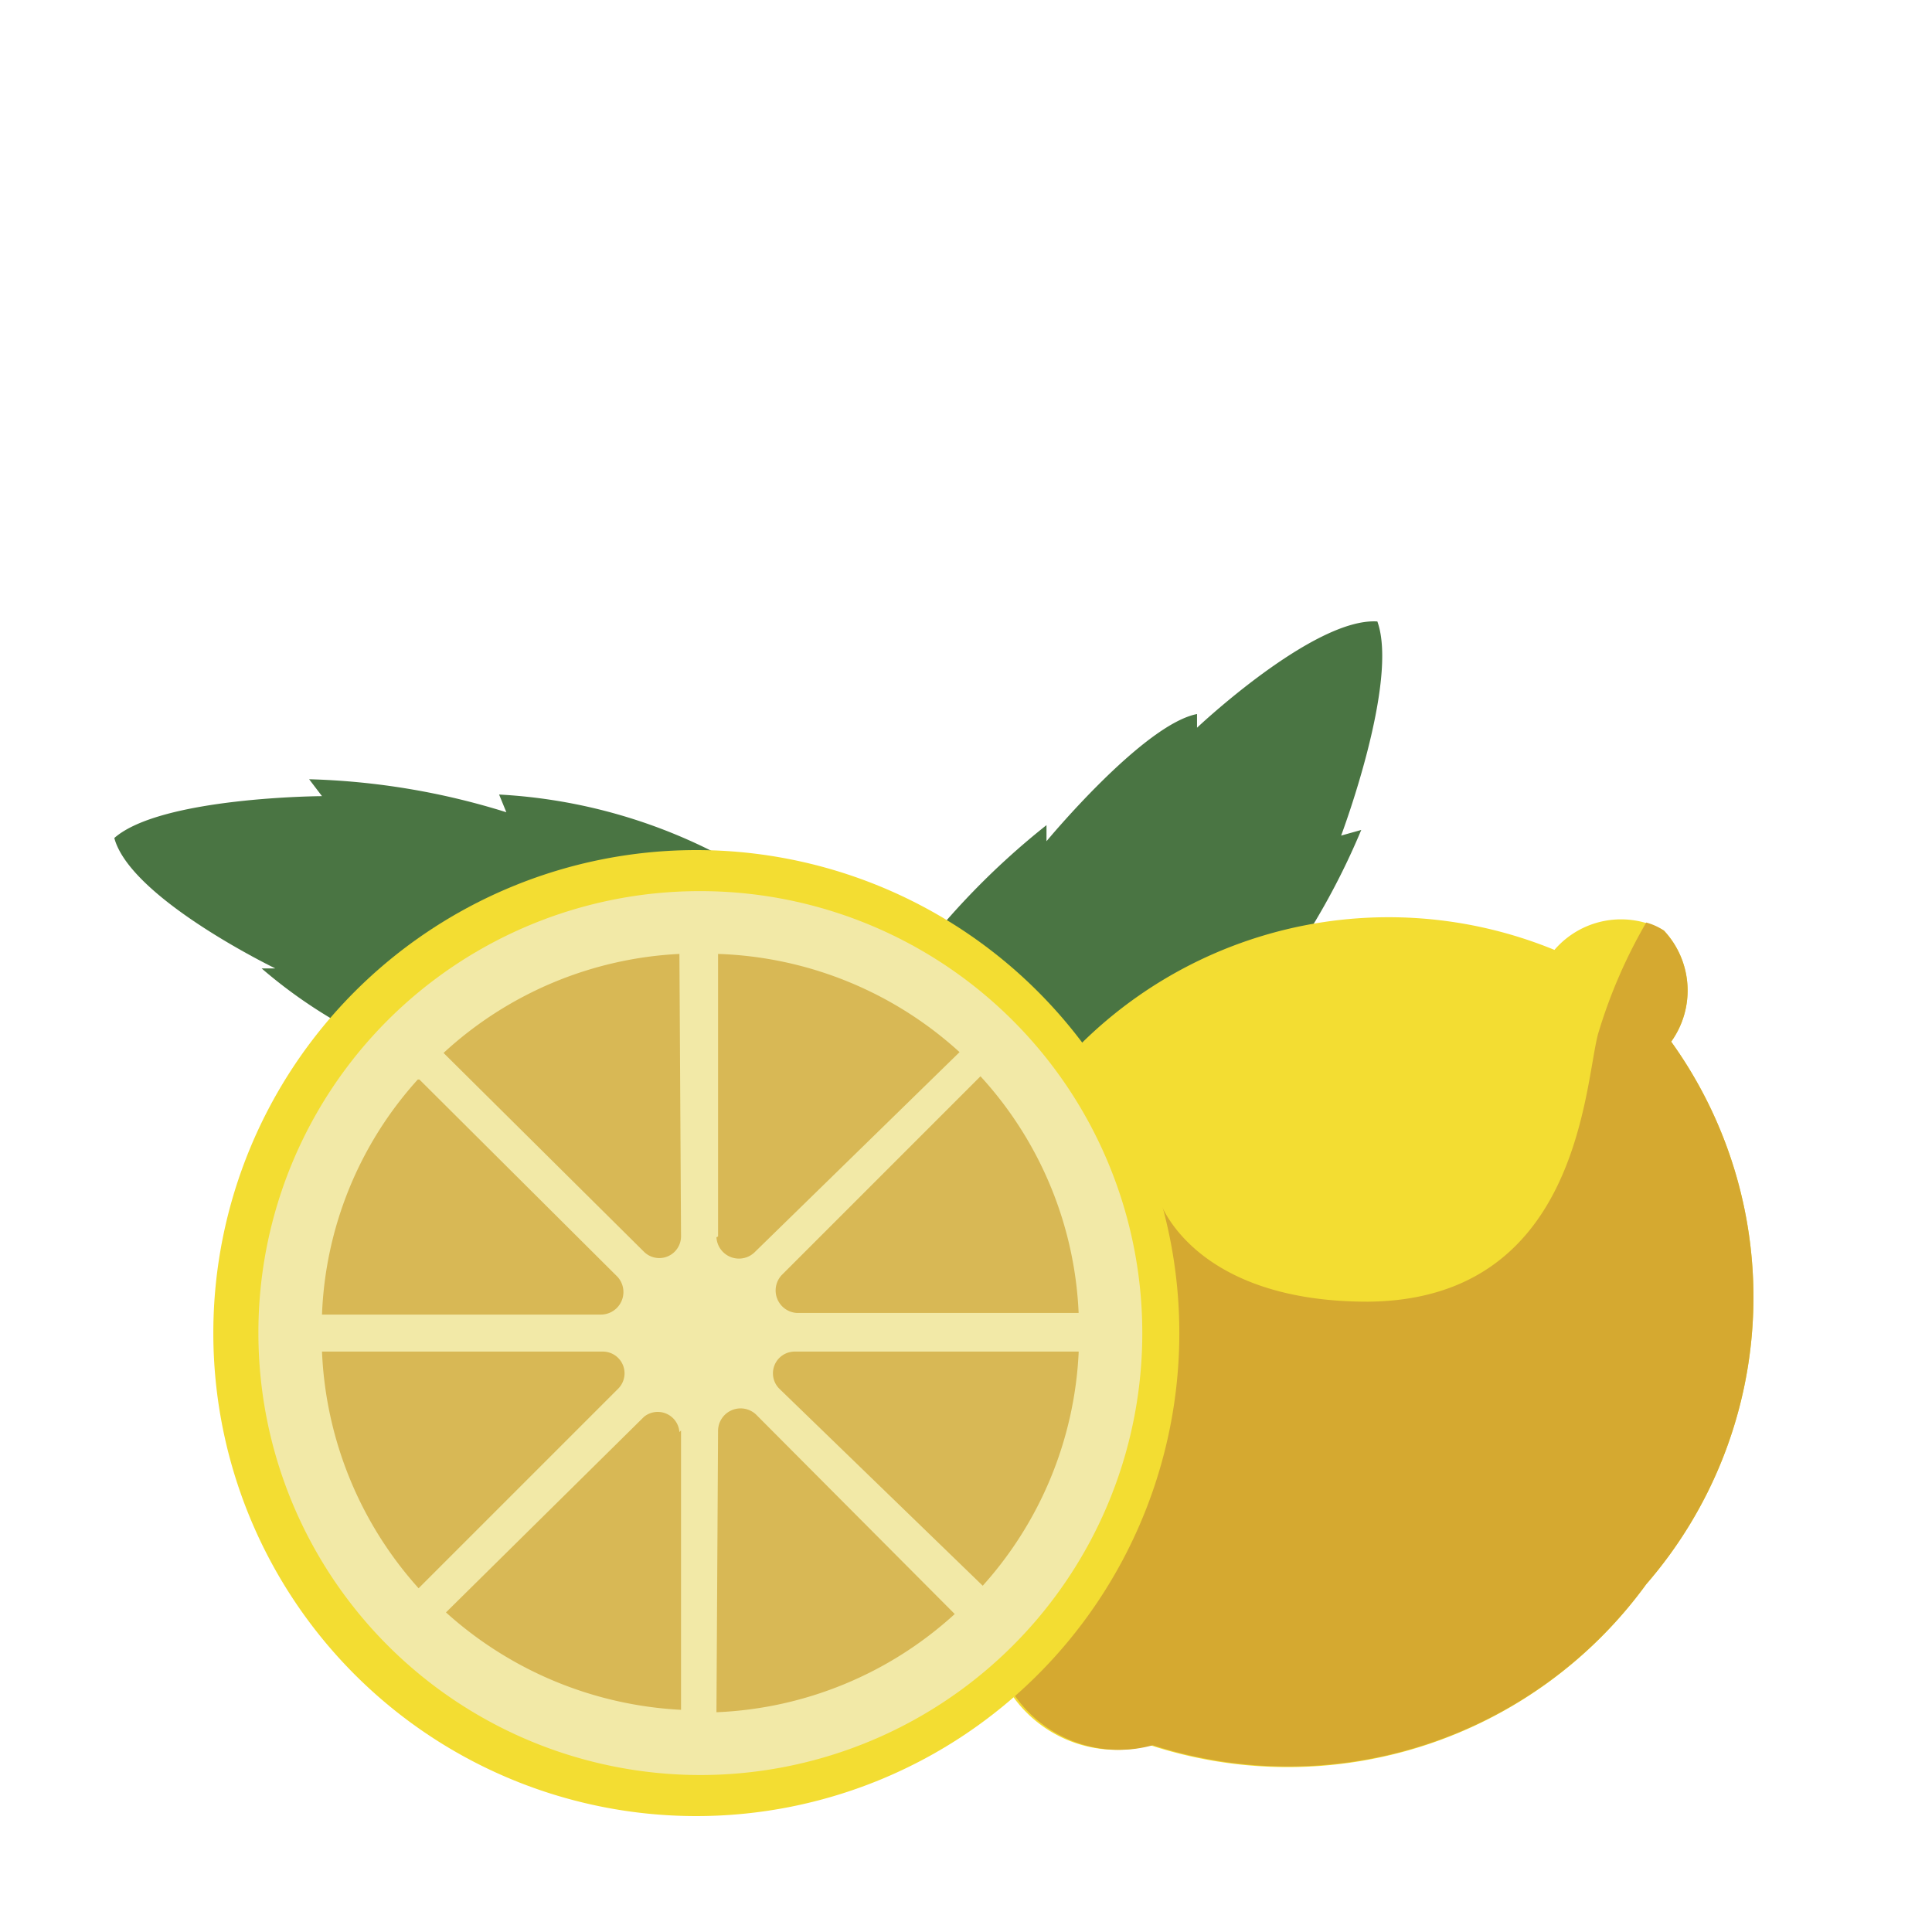 <svg id="373f3ee5-4c9f-4db0-8cc1-887b1747acdf" data-name="Layer 1" xmlns="http://www.w3.org/2000/svg" viewBox="0 0 24 24">
  <title>crop_citrus</title>
  <path d="M11.22,12.11A9.43,9.43,0,0,1,13,10.25v.2S14.2,9,14.87,8.87l0,.17s1.45-1.37,2.24-1.32c.27.75-.45,2.66-.45,2.66l.25-.07a8.91,8.91,0,0,1-1.27,2.14h.24A6.75,6.75,0,0,1,14,14.86C12.81,15.73,11.22,12.11,11.22,12.11Z" style="fill: #4a7543"/>
  <path d="M7.59,14.29a9.19,9.19,0,0,1-2.37-1l.18-.06a6.13,6.13,0,0,1-2.15-1.2h.17s-1.8-.87-2-1.62C2,9.9,4,9.89,4,9.89l-.16-.21a9,9,0,0,1,2.45.41l-.09-.22a6.68,6.68,0,0,1,2.92.85C10.39,11.5,7.59,14.29,7.59,14.29Z" style="fill: #4a7543"/>
  <path d="M12.83,13.67a5.43,5.43,0,0,1,6.48-1.87,1.09,1.09,0,0,1,1.36-.24,1.09,1.09,0,0,1,.09,1.38,5.44,5.44,0,0,1-.31,6.74,5.5,5.5,0,0,1-6.16,2,1.58,1.58,0,0,1-2-1.55A5.51,5.51,0,0,1,12.83,13.67Z" style="fill: #f3dd32"/>
  <path d="M20.45,19.68a5.44,5.44,0,0,0,.31-6.74,1.09,1.09,0,0,0-.09-1.38.74.74,0,0,0-.22-.1,6.36,6.36,0,0,0-.6,1.39c-.17.65-.24,3.3-2.86,3.32-2.17,0-2.58-1.24-2.58-1.24l-2.72,3.83a4.61,4.61,0,0,0,.63,1.37,1.58,1.58,0,0,0,2,1.55A5.5,5.5,0,0,0,20.45,19.68Z" style="fill: #d5a930"/>
  <path d="M2.65,16.56a6,6,0,1,0,6-6A6,6,0,0,0,2.65,16.56Z" style="fill: #f3dd32"/>
  <path d="M3.38,16.56a5.31,5.31,0,1,0,5.31-5.31A5.31,5.31,0,0,0,3.38,16.56Z" style="fill: #d8b855"/>
  <path d="M3.21,16.56a5.49,5.49,0,1,0,5.48-5.49A5.48,5.48,0,0,0,3.21,16.56Zm2-3.15,2.46,2.45a.28.28,0,0,1-.2.47H4A4.61,4.61,0,0,1,5.19,13.41Zm3.25,1.95a.27.27,0,0,1-.46.19L5.51,13.08a4.66,4.66,0,0,1,2.93-1.23Zm.46,0V11.85a4.68,4.68,0,0,1,3,1.22L9.37,15.56A.28.28,0,0,1,8.9,15.37Zm0,2.41a.28.28,0,0,1,.47-.2l2.47,2.48A4.67,4.67,0,0,1,8.9,21.27Zm-.46,0v3.47a4.72,4.72,0,0,1-2.92-1.21L8,17.6A.27.27,0,0,1,8.44,17.79Zm5-1.46H9.9a.28.28,0,0,1-.19-.47l2.47-2.47A4.65,4.65,0,0,1,13.4,16.33Zm-1.23,3.41L9.68,17.25a.27.27,0,0,1,.19-.46H13.4A4.66,4.66,0,0,1,12.17,19.74ZM4,16.79H7.48a.27.27,0,0,1,.2.46L5.2,19.73A4.69,4.69,0,0,1,4,16.79Z" style="fill: #f2e9a7"/>
</svg>
